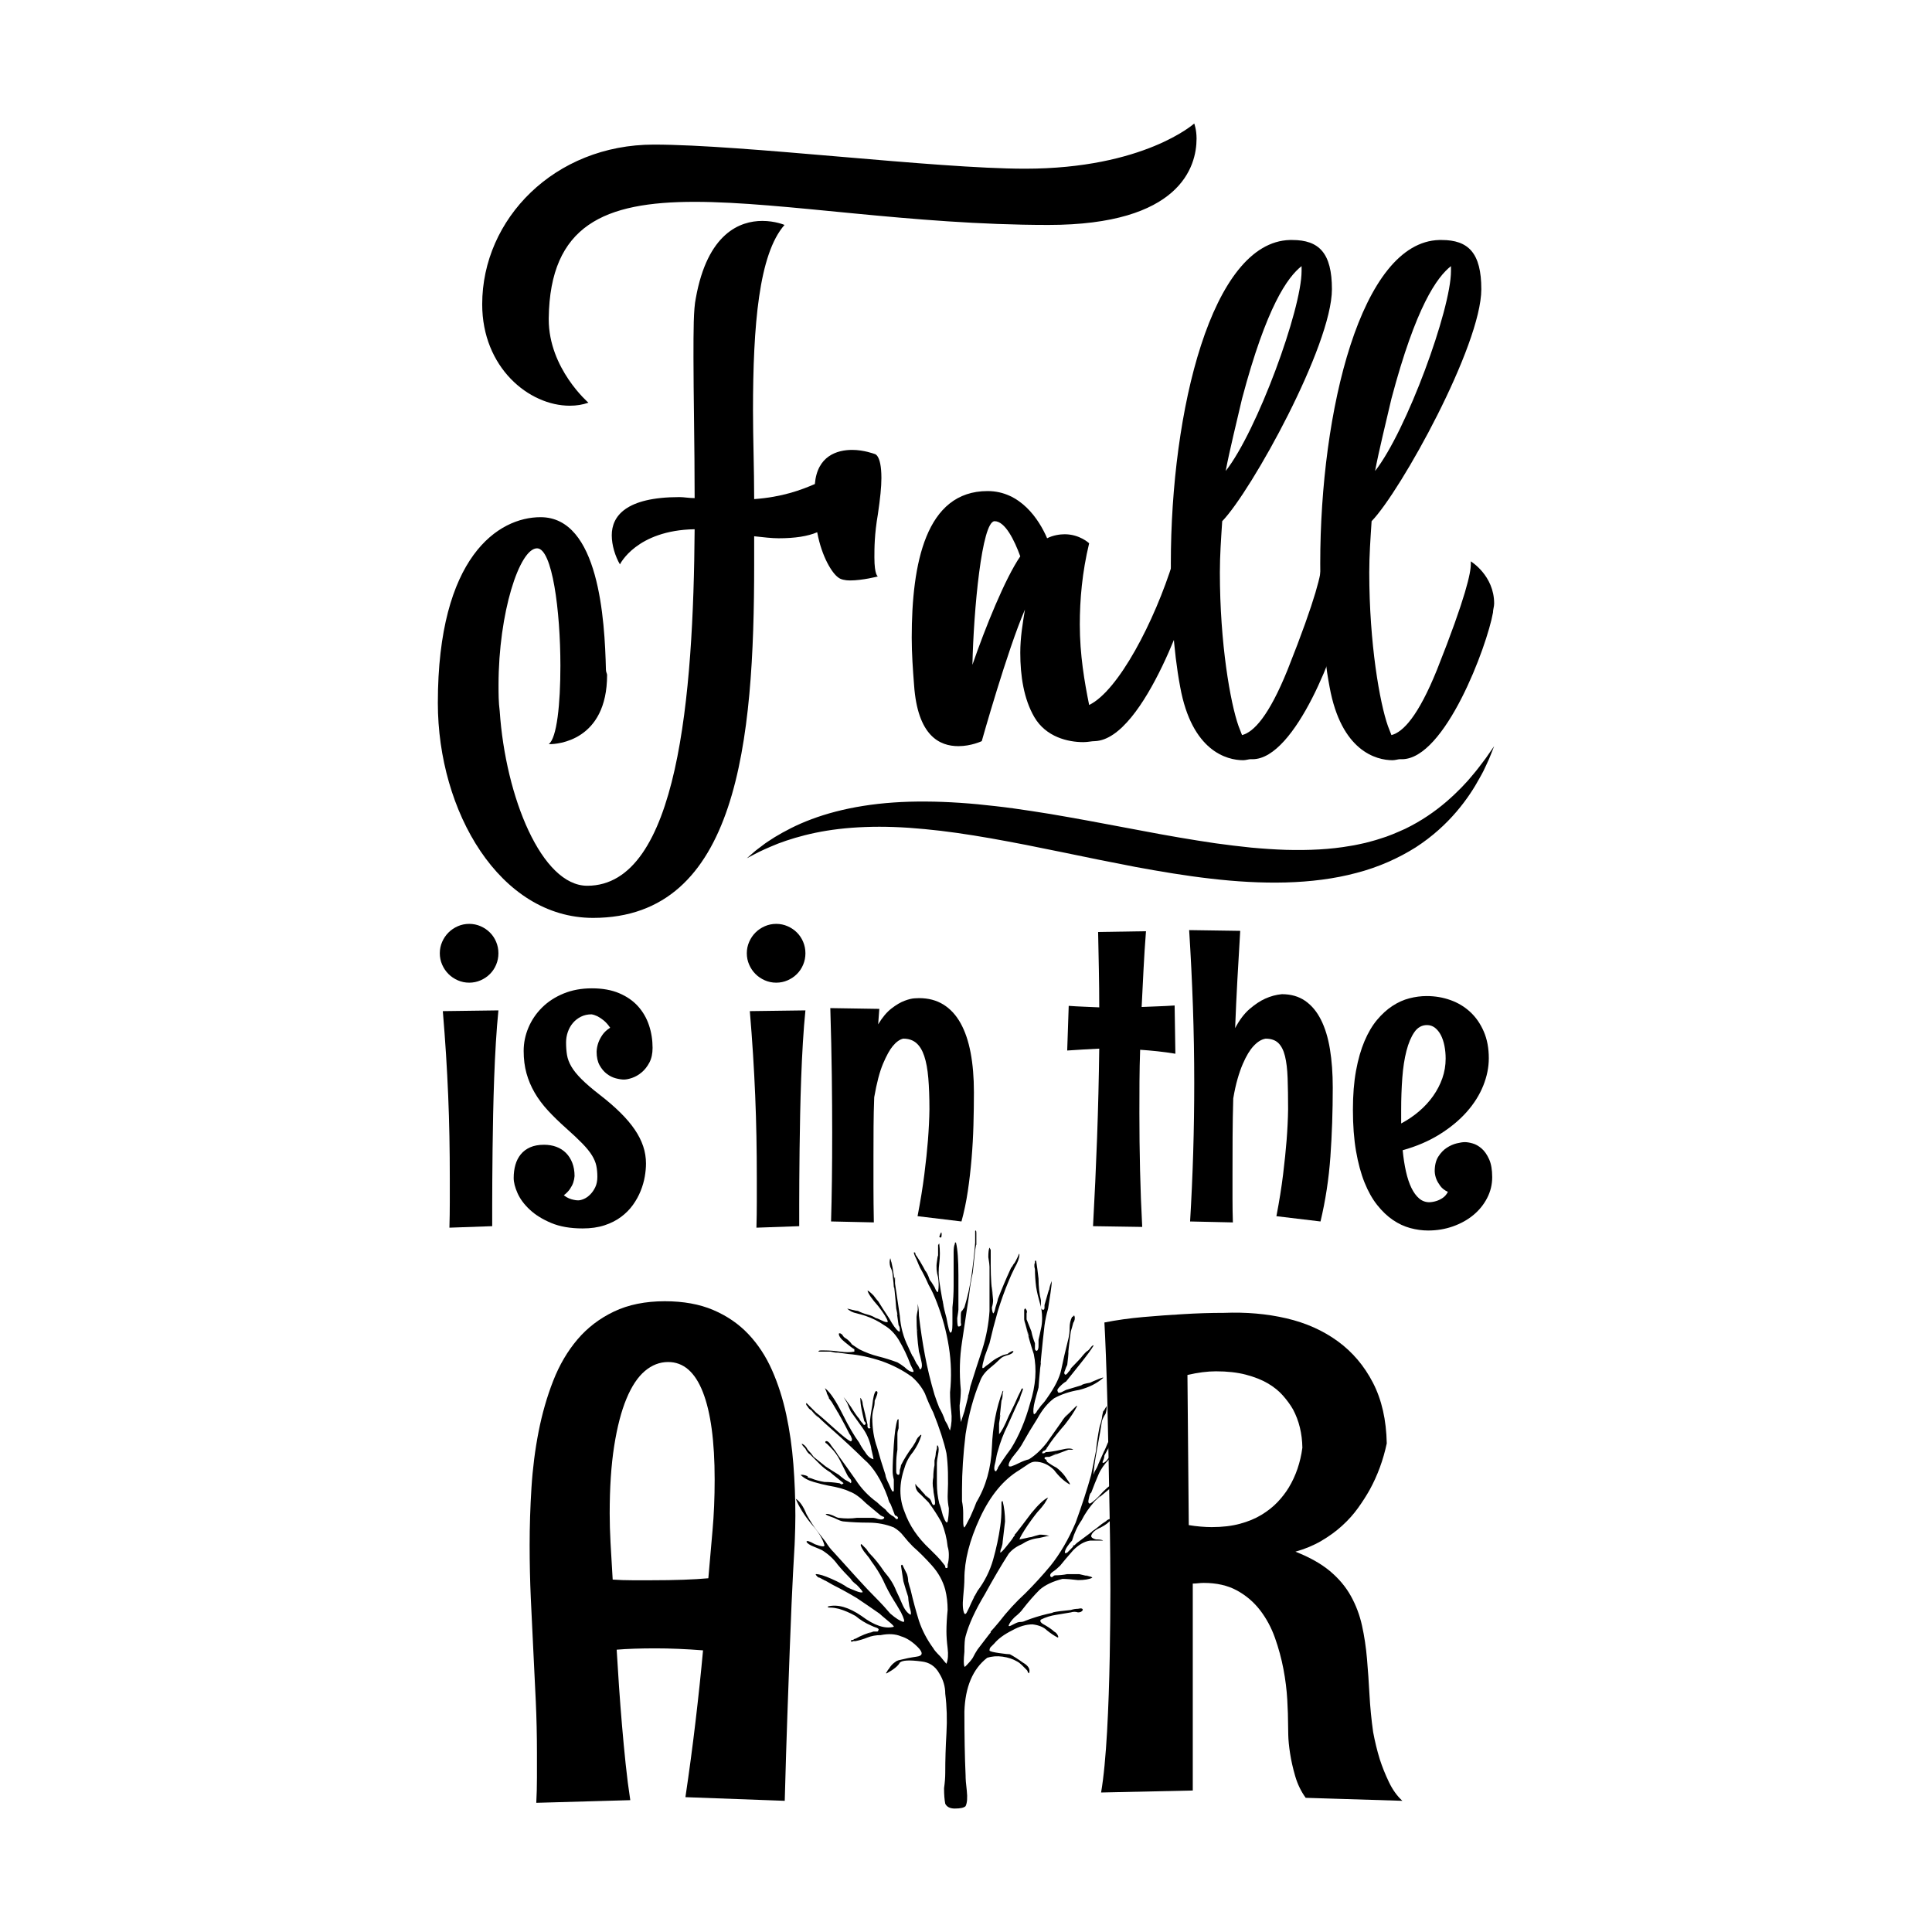 <svg xmlns="http://www.w3.org/2000/svg" xmlns:xlink="http://www.w3.org/1999/xlink" id="Layer_1" x="0px" y="0px" width="1000px" height="1000px" viewBox="0 0 1000 1000" xml:space="preserve"><g> <g> <path d="M358.941,185.041c0-14.034,0-24.951,1.208-30.668c6.041-33.787,22.957-40.026,34.436-40.026 c6.648,0,11.48,2.078,11.48,2.078c-13.292,15.076-16.313,51.982-16.313,96.168c0,14.554,0.604,30.147,0.604,45.743 c14.5-1.042,24.166-4.678,31.417-7.798c1.208-14.554,11.478-17.674,19.335-17.674c6.041,0,11.478,2.079,11.478,2.079 s3.626,0,3.626,12.475c0,4.678-0.607,10.396-1.814,18.715c-1.812,10.396-1.812,17.674-1.812,22.352 c0,9.356,1.812,9.876,1.812,9.876s-7.854,2.08-14.499,2.08c-2.417,0-4.834-0.52-6.042-1.561 c-3.021-2.078-8.459-10.396-10.876-23.392c-4.833,2.08-11.478,3.12-19.938,3.12c-3.625,0-7.853-0.521-12.687-1.04v14.556 c0,91.486-8.458,182.973-83.376,182.973c-48.334,0-80.353-55.099-80.353-111.238c0-75.895,31.416-96.168,53.165-96.168 c30.21,0,33.231,53.022,33.835,79.014c0,1.039,0.604,2.078,0.604,2.597c0,34.31-25.98,35.867-29.606,35.867h-0.603 c4.228-3.118,6.041-20.791,6.041-40.545c0-28.59-4.23-60.816-12.083-60.816c-9.063,0-19.938,33.268-19.938,70.692 c0,4.68,0,8.839,0.603,13.517c3.023,44.704,21.752,90.448,45.315,90.448c47.125,0,54.979-98.767,55.582-184.533 c-30.208,0.519-38.667,18.193-38.667,18.193c-2.417-4.16-4.228-9.878-4.228-15.076c0-9.876,7.251-19.754,35.042-19.754 c2.417,0,4.834,0.521,7.854,0.521C359.543,230.266,358.941,204.274,358.941,185.041z M294.898,209.993 c-21.146,0-45.313-19.754-45.313-52.503c0-44.184,37.458-82.649,88.813-82.649c46.521,0,145.606,12.476,192.126,12.476 c61.629,0,87.605-23.391,87.605-23.391s1.209,3.118,1.209,7.796c0,14.557-8.457,44.703-76.729,44.703 c-71.293,0-136.544-11.954-183.066-11.954c-46.52,0-74.917,11.954-75.52,60.298v0.52c0,25.47,20.54,43.146,20.54,43.146 C301.545,209.473,298.521,209.993,294.898,209.993z"></path> <path d="M508.158,383.61c0,0-5.439,2.599-12.085,2.599c-9.667,0-21.146-5.198-22.958-31.71c-0.604-7.795-1.209-16.113-1.209-24.43 c0-38.466,7.249-75.893,39.272-75.893c16.916,0,26.582,14.556,30.813,24.432c3.02-1.561,6.646-2.079,9.063-2.079 c7.854,0,12.688,4.678,12.688,4.678c-3.627,15.074-4.834,29.109-4.834,42.104c0,15.595,2.416,29.63,4.834,41.584 c15.104-7.276,33.832-43.144,43.5-74.333c0,0,9.668,4.16,9.668,13.516c0,3.639-24.168,78.49-50.148,79.532 c-1.813,0-3.623,0.521-6.039,0.521c-7.855,0-19.336-2.6-25.375-12.996c-5.439-9.357-7.252-21.313-7.252-33.268 c0-7.798,1.209-15.074,2.418-22.353C521.447,336.308,508.158,383.61,508.158,383.61z M514.803,269.771 c-6.645,0-10.877,46.262-11.479,74.333c6.645-19.233,16.914-44.704,24.77-56.141C525.072,279.647,520.238,269.771,514.803,269.771 z"></path> <path d="M643.484,393.486c-8.457,0-26.584-4.678-32.627-37.946c-3.625-19.232-4.834-41.586-4.834-63.937 c0-79.011,21.146-166.34,61.629-167.381h1.209c13.895,0,20.539,6.76,20.539,25.471c0,29.11-41.686,104.483-56.789,120.078 c-0.607,9.357-1.209,17.673-1.209,26.51c0,36.908,5.436,67.577,9.664,79.531l1.814,4.678c6.043-1.558,13.895-9.876,23.563-33.786 c15.104-37.948,17.521-50.423,17.521-54.58v-1.562c0,0,12.082,7.278,12.082,21.834c0,1.558-0.604,3.118-0.604,4.678 c-3.02,17.152-24.771,75.892-47.125,75.892h-1.209C646.506,392.966,644.691,393.486,643.484,393.486z M642.881,206.354 c-2.416,10.396-6.648,27.551-8.459,37.427c16.313-20.791,39.273-83.69,39.273-103.442v-2.6 C666.443,143.458,655.568,158.531,642.881,206.354z"></path> <path d="M720.809,393.486c-8.453,0-26.582-4.678-32.623-37.946c-3.625-19.232-4.834-41.586-4.834-63.937 c0-79.011,21.146-166.34,61.627-167.381h1.209c13.896,0,20.539,6.76,20.539,25.471c0,29.11-41.686,104.483-56.789,120.078 c-0.605,9.357-1.209,17.673-1.209,26.51c0,36.908,5.438,67.577,9.664,79.531l1.814,4.678c6.043-1.558,13.896-9.876,23.563-33.786 c15.105-37.948,17.521-50.423,17.521-54.58v-1.562c0,0,12.082,7.278,12.082,21.834c0,1.558-0.604,3.118-0.604,4.678 c-3.02,17.152-24.771,75.892-47.127,75.892h-1.207C723.832,392.966,722.018,393.486,720.809,393.486z M720.207,206.354 c-2.416,10.396-6.648,27.551-8.459,37.427c16.313-20.791,39.273-83.69,39.273-103.442v-2.6 C743.77,143.458,732.895,158.531,720.207,206.354z"></path> </g> <g> <path d="M257.979,493.413c0,2.082-0.391,4.049-1.171,5.902c-0.779,1.854-1.852,3.464-3.219,4.828 c-1.366,1.367-2.974,2.456-4.828,3.269c-1.854,0.814-3.823,1.221-5.903,1.221c-2.082,0-4.047-0.406-5.901-1.221 c-1.854-0.813-3.463-1.901-4.828-3.269c-1.367-1.364-2.456-2.974-3.268-4.828c-0.814-1.854-1.22-3.82-1.22-5.902 c0-2.081,0.406-4.048,1.22-5.901c0.812-1.854,1.901-3.464,3.268-4.828c1.365-1.366,2.974-2.454,4.828-3.269 c1.854-0.813,3.819-1.22,5.901-1.22c2.081,0,4.05,0.407,5.903,1.22c1.854,0.814,3.461,1.902,4.828,3.269 c1.367,1.364,2.439,2.975,3.219,4.828C257.588,489.365,257.979,491.332,257.979,493.413z M257.979,522.972 c-0.521,5.138-0.959,10.681-1.316,16.633c-0.359,5.949-0.651,12.047-0.878,18.291c-0.229,6.242-0.407,12.519-0.537,18.824 c-0.132,6.311-0.229,12.327-0.292,18.048c-0.067,5.724-0.115,11.073-0.146,16.048c-0.034,4.976-0.048,9.251-0.048,12.827v11.022 l-22.145,0.781c0.13-4.486,0.195-8.844,0.195-13.072c0-4.227,0-8.453,0-12.681c0-7.349-0.065-14.519-0.195-21.509 c-0.13-6.991-0.342-14-0.634-21.023c-0.292-7.022-0.667-14.146-1.121-21.362c-0.458-7.219-1.01-14.696-1.658-22.437 L257.979,522.972z"></path> <path d="M337.774,542.384c0,2.991-0.554,5.528-1.658,7.609c-1.104,2.082-2.439,3.772-3.997,5.071 c-1.562,1.303-3.188,2.244-4.88,2.831c-1.692,0.585-3.122,0.876-4.291,0.876c-1.171,0-2.569-0.21-4.194-0.634 c-1.627-0.421-3.172-1.186-4.635-2.292c-1.463-1.104-2.716-2.585-3.756-4.438c-1.041-1.854-1.559-4.21-1.559-7.071 c0.063-1.562,0.357-3.088,0.877-4.587c0.453-1.3,1.154-2.647,2.097-4.048c0.943-1.397,2.292-2.648,4.047-3.756 c-1.169-1.689-2.34-2.991-3.51-3.901c-1.171-0.909-2.213-1.594-3.122-2.05c-1.108-0.518-2.115-0.843-3.025-0.974 c-2.017,0-3.837,0.405-5.462,1.218c-1.626,0.814-3.01,1.887-4.145,3.221c-1.14,1.333-2.018,2.877-2.635,4.633 c-0.619,1.757-0.926,3.576-0.926,5.464c0,2.406,0.16,4.585,0.487,6.535c0.325,1.95,1.073,3.937,2.244,5.951 c1.169,2.016,2.926,4.194,5.267,6.535c2.34,2.34,5.527,5.073,9.56,8.195c4.033,3.121,7.543,6.161,10.536,9.119 c2.99,2.961,5.462,5.871,7.415,8.729c1.952,2.864,3.414,5.742,4.387,8.635c0.978,2.895,1.465,5.901,1.465,9.023 c0,2.081-0.212,4.34-0.636,6.779c-0.424,2.44-1.138,4.912-2.146,7.414c-1.007,2.505-2.34,4.91-3.999,7.22 c-1.659,2.31-3.708,4.373-6.147,6.192c-2.437,1.82-5.3,3.269-8.583,4.342c-3.285,1.072-7.041,1.609-11.267,1.609 c-6.375,0-11.804-0.941-16.292-2.829c-4.486-1.887-8.178-4.177-11.071-6.877c-2.895-2.697-5.008-5.542-6.34-8.535 c-1.334-2.989-2-5.624-2-7.901c0-2.406,0.292-4.648,0.877-6.73c0.585-2.081,1.513-3.902,2.781-5.465 c1.268-1.56,2.893-2.779,4.876-3.656c1.984-0.878,4.373-1.316,7.171-1.316c2.341,0,4.469,0.357,6.388,1.073 c1.918,0.716,3.577,1.771,4.975,3.17c1.398,1.399,2.487,3.106,3.268,5.122c0.781,2.015,1.171,4.29,1.171,6.826 c-0.067,1.108-0.293,2.243-0.684,3.415c-0.326,0.977-0.877,2.049-1.658,3.219c-0.779,1.171-1.852,2.277-3.218,3.316 c0.909,0.718,1.805,1.253,2.683,1.61c0.878,0.358,1.673,0.602,2.389,0.732c0.781,0.194,1.562,0.292,2.342,0.292 c0.844,0,1.837-0.244,2.975-0.731c1.138-0.488,2.228-1.253,3.269-2.294c1.039-1.039,1.917-2.308,2.633-3.804 c0.715-1.495,1.074-3.283,1.074-5.366c0-2.08-0.18-3.981-0.537-5.705c-0.359-1.723-1.106-3.513-2.244-5.366 c-1.138-1.854-2.779-3.885-4.927-6.096c-2.145-2.21-4.975-4.878-8.485-8c-3.512-3.121-6.633-6.161-9.365-9.121 c-2.732-2.958-5.025-6.03-6.878-9.218c-1.854-3.187-3.267-6.537-4.243-10.047c-0.976-3.512-1.463-7.381-1.463-11.608 c0-4.161,0.83-8.195,2.488-12.098c1.658-3.9,4.014-7.364,7.072-10.389c3.057-3.023,6.764-5.43,11.12-7.218 c4.358-1.788,9.234-2.683,14.633-2.683c5.462,0,10.177,0.846,14.145,2.536c3.966,1.692,7.22,3.95,9.755,6.779 c2.536,2.829,4.421,6.098,5.659,9.805C337.157,534.386,337.774,538.286,337.774,542.384z"></path> <path d="M416.888,493.413c0,2.082-0.391,4.049-1.17,5.902c-0.78,1.854-1.854,3.464-3.22,4.828 c-1.364,1.367-2.974,2.456-4.828,3.269c-1.854,0.814-3.821,1.221-5.901,1.221c-2.083,0-4.049-0.406-5.903-1.221 c-1.854-0.813-3.463-1.901-4.828-3.269c-1.366-1.364-2.456-2.974-3.268-4.828c-0.814-1.854-1.22-3.82-1.22-5.902 c0-2.081,0.406-4.048,1.22-5.901c0.812-1.854,1.902-3.464,3.268-4.828c1.365-1.366,2.974-2.454,4.828-3.269 c1.854-0.813,3.82-1.22,5.903-1.22c2.081,0,4.048,0.407,5.901,1.22c1.854,0.814,3.463,1.902,4.828,3.269 c1.367,1.364,2.44,2.975,3.22,4.828C416.497,489.365,416.888,491.332,416.888,493.413z M416.888,522.972 c-0.521,5.138-0.96,10.681-1.316,16.633c-0.358,5.949-0.651,12.047-0.877,18.291c-0.229,6.242-0.407,12.519-0.538,18.824 c-0.13,6.311-0.229,12.327-0.292,18.048c-0.065,5.724-0.116,11.073-0.146,16.048c-0.033,4.976-0.048,9.251-0.048,12.827v11.022 l-22.145,0.781c0.13-4.486,0.195-8.844,0.195-13.072c0-4.227,0-8.453,0-12.681c0-7.349-0.064-14.519-0.195-21.509 c-0.131-6.991-0.34-14-0.634-21.023c-0.292-7.022-0.667-14.146-1.122-21.362c-0.456-7.219-1.009-14.696-1.659-22.437 L416.888,522.972z"></path> <path d="M455.127,522.19l-0.586,7.999c2.146-3.575,4.438-6.307,6.877-8.193c2.44-1.886,4.698-3.218,6.781-3.999 c2.081-0.781,3.819-1.203,5.218-1.269c1.399-0.064,2.161-0.099,2.292-0.099c4.812,0,9.006,1.106,12.583,3.316 c3.577,2.214,6.537,5.415,8.877,9.608c2.341,4.196,4.082,9.303,5.218,15.316c1.139,6.017,1.709,12.828,1.709,20.438 c0,5.592-0.084,11.299-0.246,17.119s-0.486,11.608-0.975,17.364c-0.488,5.754-1.139,11.363-1.951,16.827 c-0.813,5.462-1.902,10.666-3.267,15.607l-22.73-2.732c1.494-7.738,2.666-14.957,3.512-21.655 c0.844-6.697,1.463-12.55,1.854-17.559c0.454-5.853,0.714-11.219,0.781-16.097c0-6.178-0.196-11.558-0.585-16.143 c-0.391-4.587-1.089-8.391-2.098-11.414c-1.009-3.024-2.391-5.283-4.146-6.78c-1.757-1.494-4-2.244-6.731-2.244 c-1.821,0.39-3.643,1.691-5.462,3.902c-1.561,1.887-3.218,4.894-4.976,9.023c-1.755,4.131-3.286,9.935-4.584,17.412 c-0.195,5.073-0.309,10.098-0.341,15.072c-0.035,4.976-0.05,10.26-0.05,15.852c0,4.748,0,9.852,0,15.315 c0,5.462,0.065,11.643,0.196,18.535l-22.143-0.488c0.195-6.633,0.339-13.672,0.439-21.119c0.096-7.447,0.145-15.722,0.145-24.828 c0-9.037-0.065-18.826-0.194-29.362c-0.131-10.535-0.39-22.241-0.78-35.118L455.127,522.19z"></path> <path d="M593.16,481.999c-0.52,6.7-0.941,13.284-1.268,19.756s-0.65,12.958-0.975,19.46c2.859-0.129,5.689-0.243,8.486-0.341 s5.656-0.244,8.584-0.438l0.389,24.973c-3.119-0.521-6.211-0.942-9.266-1.268c-3.057-0.325-6.047-0.586-8.975-0.781 c-0.193,5.527-0.309,10.991-0.342,16.39c-0.033,5.397-0.047,10.86-0.047,16.388c0,9.886,0.111,19.704,0.34,29.459 c0.227,9.755,0.6,19.577,1.123,29.46l-25.461-0.391c0.844-15.28,1.545-30.548,2.098-45.798 c0.551-15.252,0.928-30.615,1.121-46.093c-2.732,0.131-5.463,0.276-8.195,0.438c-2.73,0.164-5.525,0.342-8.389,0.537l0.781-23.12 c2.664,0.194,5.316,0.342,7.951,0.44c2.633,0.097,5.25,0.212,7.852,0.34c0-6.501-0.066-12.987-0.193-19.46 c-0.133-6.472-0.264-12.99-0.391-19.561L593.16,481.999z"></path> <path d="M641.936,481.806c-0.52,8.454-1.008,16.845-1.461,25.168c-0.457,8.325-0.848,16.714-1.172,25.168 c2.277-4.294,4.813-7.625,7.609-9.999s5.428-4.113,7.9-5.219c2.863-1.301,5.756-2.08,8.684-2.342c4.682,0,8.682,1.14,11.998,3.415 c3.316,2.277,6.051,5.527,8.195,9.755c2.146,4.228,3.707,9.315,4.682,15.266c0.975,5.951,1.461,12.602,1.461,19.948 c0,12.291-0.404,24.177-1.215,35.656c-0.814,11.478-2.521,22.68-5.125,33.605l-22.826-2.732c1.494-7.738,2.65-14.957,3.465-21.655 c0.811-6.697,1.414-12.55,1.805-17.559c0.453-5.853,0.713-11.219,0.781-16.097c0-6.178-0.084-11.558-0.246-16.143 c-0.164-4.587-0.619-8.391-1.365-11.414c-0.748-3.024-1.904-5.283-3.461-6.78c-1.563-1.494-3.742-2.244-6.539-2.244 c-2.145,0.327-4.26,1.627-6.338,3.902c-0.912,0.977-1.822,2.212-2.734,3.707c-0.91,1.496-1.836,3.334-2.781,5.511 c-0.939,2.181-1.836,4.731-2.68,7.658c-0.848,2.926-1.596,6.308-2.242,10.145c-0.197,6.635-0.313,13.236-0.344,19.803 c-0.033,6.57-0.047,13.105-0.047,19.608c0,4.097,0,8.228,0,12.389c0,4.162,0.063,8.291,0.193,12.39l-22.145-0.488 c0.713-11.901,1.25-23.803,1.609-35.703c0.357-11.903,0.537-23.9,0.537-35.997c0-13.266-0.23-26.451-0.684-39.556 c-0.455-13.104-1.107-26.289-1.949-39.556L641.936,481.806z"></path> <path d="M772.361,609.303c0,3.839-0.879,7.447-2.637,10.827c-1.756,3.384-4.127,6.31-7.121,8.781 c-2.988,2.471-6.502,4.421-10.533,5.853c-4.035,1.43-8.326,2.146-12.877,2.146c-3.057,0-6.146-0.425-9.268-1.269 c-3.121-0.847-6.111-2.244-8.975-4.194c-2.863-1.952-5.559-4.52-8.096-7.707c-2.539-3.187-4.732-7.087-6.584-11.706 c-1.855-4.617-3.316-10.03-4.393-16.242c-1.07-6.21-1.609-13.348-1.609-21.412c0-7.607,0.539-14.34,1.609-20.192 c1.076-5.853,2.537-10.959,4.393-15.316c1.852-4.355,4.012-8.013,6.484-10.974c2.473-2.958,5.123-5.364,7.953-7.218 c2.826-1.854,5.752-3.172,8.779-3.951c3.023-0.78,5.998-1.171,8.924-1.171c4.357,0,8.488,0.699,12.391,2.097 c3.9,1.4,7.316,3.464,10.244,6.195c2.926,2.731,5.25,6.096,6.971,10.098c1.725,3.998,2.588,8.6,2.588,13.803 c0,4.683-0.963,9.412-2.879,14.191c-1.916,4.781-4.766,9.303-8.535,13.562c-3.771,4.26-8.438,8.13-14,11.606 c-5.559,3.48-11.947,6.229-19.168,8.244c0.391,4.032,0.959,7.705,1.707,11.022c0.746,3.317,1.691,6.146,2.828,8.487 c1.139,2.341,2.475,4.162,4.002,5.463c1.529,1.301,3.297,1.951,5.316,1.951c1.297-0.064,2.537-0.294,3.707-0.684 c1.037-0.324,2.098-0.844,3.168-1.561c1.074-0.716,1.967-1.757,2.686-3.121c-1.691-0.78-2.992-1.789-3.904-3.024 s-1.596-2.404-2.049-3.513c-0.52-1.299-0.814-2.664-0.877-4.096c0-3.121,0.617-5.659,1.855-7.609 c1.232-1.95,2.695-3.479,4.387-4.585c1.693-1.104,3.414-1.868,5.172-2.292c1.756-0.422,3.154-0.634,4.195-0.634 c1.104,0,2.453,0.228,4.049,0.682c1.592,0.456,3.135,1.335,4.633,2.635c1.494,1.302,2.777,3.138,3.852,5.511 C771.826,602.362,772.361,605.467,772.361,609.303z M748.266,547.944c0-2.341-0.211-4.567-0.635-6.683 c-0.424-2.113-1.041-3.95-1.852-5.512c-0.814-1.56-1.822-2.812-3.023-3.756c-1.205-0.942-2.588-1.415-4.146-1.415 c-2.67,0-4.85,1.22-6.537,3.659c-1.691,2.439-3.057,5.674-4.098,9.707c-1.041,4.032-1.756,8.68-2.145,13.95 c-0.391,5.267-0.588,10.764-0.588,16.484v7.121c3.316-1.756,6.391-3.836,9.221-6.244c2.826-2.403,5.266-5.055,7.314-7.949 c2.049-2.893,3.645-5.967,4.783-9.218C747.697,554.839,748.266,551.457,748.266,547.944z"></path> </g> <g> <path d="M277.922,906.995c0-8.824-0.201-17.647-0.603-26.475c-0.401-8.828-0.833-17.682-1.288-26.563 c-0.459-8.884-0.889-17.822-1.29-26.821c-0.402-8.998-0.601-18.142-0.601-27.423c0-9.741,0.314-19.629,0.944-29.661 c0.628-10.028,1.863-19.711,3.696-29.055c1.833-9.341,4.355-18.108,7.565-26.304c3.208-8.195,7.394-15.331,12.551-21.407 c5.16-6.075,11.46-10.887,18.914-14.441c7.45-3.551,16.217-5.328,26.305-5.328c9.627,0,17.993,1.518,25.101,4.555 c7.106,3.038,13.154,7.195,18.141,12.464c4.984,5.272,9.052,11.464,12.205,18.569c3.152,7.11,5.615,14.784,7.395,23.039 c1.775,8.251,3.008,16.849,3.696,25.791c0.688,8.938,1.031,17.82,1.031,26.648c0,2.294-0.029,4.298-0.085,6.016 c-0.06,1.719-0.116,3.585-0.173,5.589c-0.057,2.005-0.171,4.385-0.344,7.136c-0.171,2.748-0.372,6.333-0.601,10.743 c-0.232,4.417-0.489,9.831-0.773,16.248c-0.288,6.423-0.602,14.331-0.946,23.728c-0.344,9.399-0.748,20.487-1.203,33.269 c-0.46,12.783-0.921,27.708-1.376,44.787l-51.408-1.89c1.948-13.069,3.696-26.162,5.245-39.288 c1.547-13.122,2.837-25.358,3.869-36.707c-8.829-0.688-17.023-1.03-24.588-1.03c-3.896,0-7.564,0.06-11.002,0.172 c-3.439,0.115-6.477,0.286-9.111,0.517c0.342,5.961,0.744,12.267,1.203,18.911c0.457,6.648,0.972,13.353,1.546,20.116 c0.573,6.764,1.203,13.438,1.891,20.03c0.688,6.594,1.489,12.866,2.408,18.826l-48.656,1.376c0.229-4.242,0.344-8.567,0.344-12.98 C277.922,915.736,277.922,911.353,277.922,906.995z M317.123,817.591c3.438,0.234,6.817,0.347,10.144,0.347c3.323,0,6.589,0,9.8,0 c12.263,0,22.121-0.347,29.572-1.035c0.688-8.135,1.402-16.33,2.149-24.585c0.744-8.251,1.117-17.074,1.117-26.475 c0-19.83-2.036-34.93-6.104-45.305c-4.07-10.373-10.058-15.561-17.967-15.561c-4.355,0-8.368,1.546-12.034,4.644 c-3.67,3.094-6.851,7.88-9.541,14.357c-2.696,6.474-4.816,14.643-6.362,24.499c-1.547,9.858-2.32,21.489-2.32,34.901 c0,4.7,0.142,9.711,0.429,15.044C316.29,803.751,316.663,810.144,317.123,817.591z"></path> <path d="M675.83,930.55c-2.41-3.324-4.215-7.05-5.42-11.173c-1.199-4.127-2.092-8.055-2.66-11.779 c-0.578-3.723-0.895-6.961-0.949-9.713c-0.061-2.752-0.084-4.413-0.084-4.986c0-3.666-0.146-8.051-0.43-13.151 c-0.289-5.102-0.947-10.374-1.977-15.818c-1.035-5.443-2.496-10.832-4.385-16.163c-1.893-5.329-4.473-10.115-7.738-14.357 c-3.27-4.238-7.279-7.648-12.035-10.229c-4.756-2.577-10.461-3.867-17.105-3.867c-0.922,0-1.867,0.06-2.836,0.171 c-0.979,0.115-1.924,0.172-2.838,0.172v107.113l-47.455,1.03c0.688-4.008,1.289-8.738,1.805-14.182 c0.518-5.443,0.947-11.233,1.291-17.368c0.344-6.128,0.629-12.52,0.859-19.169c0.227-6.648,0.398-13.181,0.516-19.6 c0.111-6.417,0.199-12.639,0.258-18.654c0.057-6.021,0.086-11.434,0.086-16.249c0-3.666-0.029-9.05-0.086-16.16 c-0.059-7.105-0.172-15.1-0.346-23.983c-0.17-8.883-0.344-18.227-0.514-28.024c-0.174-9.802-0.375-19.198-0.602-28.196 c-0.232-8.998-0.49-17.194-0.775-24.586c-0.285-7.396-0.543-13.096-0.773-17.108c6.303-1.26,13.066-2.205,20.287-2.837 c7.223-0.628,13.928-1.119,20.117-1.462c7.221-0.456,14.383-0.688,21.492-0.688c11.459-0.457,22.236,0.487,32.322,2.838 c10.086,2.35,18.938,6.306,26.564,11.861c7.623,5.563,13.695,12.724,18.225,21.492c4.529,8.768,6.904,19.23,7.135,31.378 c-1.832,8.598-4.756,16.563-8.768,23.898c-1.723,3.094-3.756,6.272-6.105,9.541c-2.35,3.27-5.102,6.336-8.252,9.199 c-3.152,2.867-6.734,5.474-10.744,7.823c-4.014,2.351-8.486,4.209-13.412,5.585c7.336,2.867,13.295,6.222,17.881,10.059 c4.584,3.842,8.195,8.139,10.83,12.896c2.639,4.76,4.561,9.86,5.76,15.301c1.205,5.447,2.064,11.177,2.582,17.193 c0.516,6.021,0.943,12.208,1.289,18.57c0.344,6.361,0.971,12.81,1.889,19.342c0.92,4.931,2.064,9.626,3.441,14.097 c1.26,3.9,2.836,7.823,4.729,11.779c1.889,3.953,4.209,7.191,6.961,9.713L675.83,930.55z M674.107,749.337 c-0.115-7.336-1.717-13.929-4.811-19.773c-1.377-2.406-3.129-4.813-5.248-7.222c-2.119-2.406-4.756-4.524-7.908-6.362 c-3.152-1.829-6.934-3.32-11.344-4.47c-4.414-1.145-9.547-1.718-15.391-1.718c-4.471,0-9.4,0.633-14.785,1.893l0.688,77.711 c2.064,0.345,4.127,0.603,6.188,0.772c2.064,0.175,3.957,0.261,5.674,0.261c5.504,0,10.375-0.572,14.617-1.723 c4.238-1.141,7.965-2.691,11.174-4.64c3.209-1.949,5.957-4.128,8.252-6.533c2.293-2.409,4.242-4.927,5.848-7.566 C670.727,763.895,673.078,757.016,674.107,749.337z"></path> <g> <path d="M417.445,783.782c2.057,3.718,3.916,6.607,5.571,8.663c1.645,2.077,3.094,3.931,4.332,5.578 c1.24,2.067,2.683,3.922,4.335,5.568c3.712,4.133,7.633,8.462,11.762,13.001c3.717,4.131,7.632,8.26,11.761,12.386 c1.24,1.235,3.098,3.306,5.572,6.186c2.884,2.476,5.158,3.929,6.811,4.335c0.823,0,0.405-1.646-1.24-4.951 c-1.651-2.885-2.892-4.954-3.715-6.194c-2.067-3.299-3.926-6.807-5.57-10.521c-1.652-3.302-3.714-6.595-6.191-9.91 c-0.416-0.817-1.654-2.476-3.71-4.945c-1.659-2.479-2.076-3.716-1.239-3.716c0.402,0.414,1.239,1.236,2.473,2.476 c0.822,1.24,1.443,2.07,1.856,2.477c2.478,2.471,4.954,5.571,7.432,9.285c2.882,3.308,4.949,6.606,6.188,9.903 c0.826,1.652,1.859,3.928,3.098,6.812c1.238,2.894,2.681,4.747,4.336,5.571c0.405-0.408,0.199-1.861-0.621-4.331 c-0.415-2.476-0.62-4.124-0.62-4.954c-0.833-2.476-1.653-5.154-2.476-8.047c-0.415-2.885-0.832-5.576-1.24-8.052 c0.409-0.823,0.825-0.616,1.24,0.621c0.823,1.653,1.442,2.894,1.856,3.717c0.406,1.237,0.62,2.476,0.62,3.714 c0.406,1.652,0.823,3.094,1.24,4.331c1.238,5.371,2.677,10.739,4.33,16.095c1.647,4.954,4.124,9.708,7.432,14.239 c0.404,0.83,1.644,2.275,3.714,4.337c1.644,2.069,2.677,3.308,3.094,3.709c0.824-2.057,1.026-4.74,0.618-8.046 c-0.413-3.303-0.618-6.193-0.618-8.665c0-3.297,0.205-7.014,0.618-11.146c0-3.714-0.413-7.215-1.238-10.523 c-1.235-4.539-3.51-8.668-6.807-12.383c-3.308-3.717-6.607-7.011-9.904-9.903c-1.655-1.646-3.312-3.502-4.954-5.576 c-1.24-1.64-2.891-3.092-4.956-4.33c-4.131-1.646-8.46-2.476-12.999-2.476c-4.548,0-8.881-0.201-13.001-0.616 c-0.83,0-2.474-0.624-4.95-1.862c-2.477-0.824-3.931-1.439-4.335-1.855c0.404-0.407,1.645-0.205,3.716,0.616 c1.646,0.838,2.679,1.239,3.096,1.239c3.298,0.416,6.396,0.416,9.286,0c2.88,0,5.773,0,8.666,0c0.41,0,1.239,0.213,2.477,0.623 c1.644,0.414,2.681,0.207,3.097-0.623c0-0.401-0.215-0.615-0.621-0.615l-1.238-0.624c-2.476-2.062-4.954-4.117-7.43-6.184 c2.061,2.066,2.886,2.891,2.476,2.47c-0.416-0.403-1.238-1.24-2.476-2.47c-3.31-3.301-6.189-5.363-8.667-6.193 c-2.476-1.236-6.187-2.262-11.142-3.101c-2.069-0.401-4.545-1.021-7.427-1.855c-2.897-0.821-5.169-2.06-6.812-3.714h0.619h0.62 c2.059,0.417,2.882,0.831,2.478,1.238c-0.419,0,0.199,0.216,1.857,0.615c2.058,0.839,4.332,1.454,6.808,1.86 c2.476,0,4.953,0.216,7.429,0.618c0.405,0,0.822,0.216,1.236,0.622c0.408,0,0.823-0.202,1.238-0.622l-3.091-2.479 c-2.073-1.64-3.311-2.677-3.716-3.092c-2.074-1.238-3.927-2.677-5.572-4.332c-1.655-1.647-3.31-3.3-4.951-4.953 c-0.834-0.408-1.657-1.44-2.479-3.094c-1.238-1.235-1.857-2.062-1.857-2.476c1.24,0.414,2.263,1.445,3.098,3.092 c1.238,1.239,2.262,2.478,3.096,3.718c2.058,1.653,4.12,3.306,6.188,4.953c2.478,1.653,4.74,3.092,6.812,4.33 c0.405,0.417,1.441,1.238,3.094,2.479c1.647,0.829,2.681,1.451,3.096,1.854c0.405-0.402,0.405-1.024,0-1.854 c-0.829-0.824-1.449-1.647-1.857-2.479c-1.238-2.477-2.476-4.953-3.711-7.432c-1.238-2.476-2.896-4.737-4.954-6.806 c-0.415-0.41-1.036-1.024-1.857-1.855c-0.833-0.41-1.034-0.821-0.621-1.238c0.825-0.407,1.858,0.417,3.097,2.479 c1.644,2.067,2.678,3.506,3.098,4.329c3.296,4.546,6.392,8.876,9.285,13.002c2.882,4.545,6.596,8.461,11.142,11.761 c1.238,1.24,2.681,2.477,4.336,3.716c1.236,1.653,2.677,2.892,4.33,3.716c0.41,0.415,0.824,0.828,1.238,1.238h0.622 c0.407-0.41,0.407-0.823,0-1.238c-0.417-0.408-0.832-0.624-1.238-0.624c-1.238-3.293-2.477-6.391-3.715-9.284 c1.238,2.894,1.644,3.931,1.238,3.101c-0.416-0.41-0.833-1.447-1.238-3.101c-3.309-9.07-7.43-15.678-12.378-19.81 c-4.552-4.538-10.324-9.908-17.337-16.098c-3.308-2.878-6.608-5.979-9.904-9.285c3.296,3.306,4.536,4.545,3.71,3.713 c-0.83-0.407-2.067-1.64-3.71-3.713c-0.833-0.404-1.454-1.024-1.857-1.855c-0.834-0.822-1.035-1.439-0.62-1.863 c0.406,0.424,1.238,1.24,2.477,2.479c1.238,1.24,2.058,2.076,2.472,2.476c1.648,1.24,4.742,3.932,9.289,8.05 c4.536,4.129,7.427,6.406,8.666,6.813c0.405,0,0.619-0.407,0.619-1.238c-0.413-1.239-0.83-2.063-1.238-2.478 c-2.891-5.777-5.986-11.348-9.285-16.717c2.882,4.954,4.12,7.023,3.715,6.195c-0.833-1.241-2.071-3.303-3.715-6.195 c-1.655-2.062-2.071-2.677-1.238-1.854c0.406,0.829,0,0-1.238-2.477c0-0.409-0.216-1.032-0.621-1.861 c-0.413-0.823-0.413-1.024,0-0.614c2.478,2.066,5.362,6.399,8.667,13.001c3.301,6.605,6.192,11.553,8.669,14.854 c0.819,1.653,1.856,3.306,3.095,4.952c1.237,2.07,2.678,3.308,4.332,3.715c0-0.407-0.212-1.439-0.621-3.099 c-0.413-1.64-0.618-2.679-0.618-3.092c-0.83-3.718-2.271-7.01-4.332-9.907c-2.07-2.878-4.131-5.771-6.192-8.665 c-0.415-0.823-1.032-2.262-1.857-4.339l-1.858-3.092c0.41,0.415,1.648,2.07,3.715,4.955c2.062,3.307,3.502,5.369,4.336,6.193 c0.402,0.829,1.024,1.652,1.856,2.476c0.406,0.829,0.82,1.03,1.238,0.618c0.406-0.409,0.406-0.826,0-1.24 c-0.418-0.41-0.617-0.824-0.617-1.238c-0.421-1.647-0.837-3.502-1.239-5.571c-0.419-2.06-0.62-3.915-0.62-5.569 c0-0.407,0.201-0.208,0.62,0.617c0.402,0.83,0.618,1.653,0.618,2.477c0.82,3.306,1.644,6.807,2.475,10.525 c-0.831-3.303-1.237-4.742-1.237-4.334c0.406,0.83,0.822,2.27,1.237,4.334c0,0.412,0,0.829,0,1.235 c0.407,0.829,0.823,1.037,1.236,0.618c0.409,0,0.409-0.201,0-0.618c0-0.823,0-1.438,0-1.854c0-1.646,0.409-4.74,1.238-9.292 c0.409-4.116,1.03-6.595,1.86-7.426c0.823,0,1.024,0.62,0.618,1.856c-0.415,1.237-0.829,2.277-1.238,3.093 c0,1.66-0.21,3.1-0.62,4.337c-0.414,1.653-0.621,3.094-0.621,4.331c0,5.783,0.826,10.94,2.478,15.479 c1.238,4.546,2.681,9.284,4.336,14.237c0,0.831,0.62,2.479,1.857,4.954c0.819,2.069,1.439,3.308,1.856,3.716 c0.407,0,0.616-0.209,0.616-0.622c0-0.403,0-0.823,0-1.24c0-1.238,0-2.677,0-4.329c-0.415-1.647-0.616-3.094-0.616-4.33 c0-3.303,0.202-7.84,0.616-13.626c0.41-6.191,1.028-10.521,1.86-12.999c0.407-0.408,0.616-0.408,0.616,0c0,0.828,0,1.454,0,1.86 c0,0.829,0,1.653,0,2.472c-0.412,1.235-0.616,2.275-0.616,3.098c0,2.478,0,5.162,0,8.046c-0.417,2.478-0.622,4.954-0.622,7.431 c0,1.24,0,2.479,0,3.719c0,1.236,0.41,1.852,1.238,1.852c0.41,0,0.622-0.823,0.622-2.477c0.409-1.237,0.618-2.063,0.618-2.477 c1.645-3.294,3.716-6.594,6.194-9.899c-2.072,3.306-2.893,4.545-2.478,3.707c0.406-0.818,1.24-2.055,2.478-3.707 c0.818-1.24,1.642-2.688,2.473-4.34l-1.235,1.861c0.403-0.407,0.818-1.025,1.235-1.861c0.409-0.402,0.823-0.823,1.238-1.24 c0.409-0.399,0.621-0.399,0.621,0c-0.833,2.893-2.275,5.785-4.332,8.671c-2.072,2.479-3.512,5.169-4.335,8.048 c-2.893,8.262-2.893,15.892,0,22.907c2.477,7.023,6.809,13.414,12.999,19.192c1.24,1.24,2.478,2.477,3.717,3.71 c1.24,1.237,2.476,2.689,3.712,4.338c0.408,0.413,0.618,0.83,0.618,1.237c0,0.417,0.204,0.616,0.621,0.616 c0.408,0,0.618-0.199,0.618-0.616c0-0.407,0-0.824,0-1.237c0.409-1.239,0.621-2.887,0.621-4.954c0-1.647-0.212-3.094-0.621-4.333 c-0.413-4.122-1.448-8.253-3.092-12.382c-2.074-3.718-4.333-7.218-6.81-10.525c-1.24-1.238-2.689-2.677-4.335-4.33 c-1.655-1.239-2.473-2.886-2.473-4.955c0-0.406,0.201-0.202,0.617,0.615c0.822,0.839,1.441,1.454,1.856,1.864 c1.238,1.652,2.885,3.306,4.952,4.952c-1.651-1.646-2.476-2.269-2.476-1.86c0.409,0.414,1.238,1.037,2.476,1.86 c0.406,0.415,0.825,1.238,1.24,2.478c0.403,0.83,0.823,1.028,1.238,0.616c0.406,0,0.406-1.24,0-3.717 c-0.415-2.063-0.618-3.501-0.618-4.329c-0.417-2.063-0.417-4.126,0-6.195c0-2.062,0.204-4.122,0.618-6.191v-2.479 c0.406-1.64,0.62-2.677,0.62-3.092c0-0.823,0.201-1.854,0.62-3.094c0-1.645,0.2-2.062,0.619-1.235 c0.405,0.829,0.405,2.268,0,4.329c-0.419,2.069-0.619,3.509-0.619,4.332c0,3.715,0,7.229,0,10.523 c0,3.716,0.402,7.23,1.24,10.531c0.401,0.83,1.022,2.891,1.854,6.184c1.235,3.308,2.061,4.338,2.473,3.102 c0.409-2.063,0.621-4.34,0.621-6.815c-0.414-2.057-0.621-4.118-0.621-6.188c0.409-9.076,0.207-16.502-0.618-22.291 c-1.238-5.769-3.511-12.788-6.808-21.049c-1.655-3.292-3.098-6.594-4.336-9.899c-1.653-3.3-3.926-6.191-6.808-8.669 c-4.547-3.3-9.704-5.978-15.476-8.047c-6.194-2.062-11.976-3.3-17.337-3.715c-3.307-0.41-6.4-0.823-9.284-1.24 c2.884,0.417,4.12,0.618,3.716,0.618c-0.833,0-2.073-0.201-3.716-0.618c-1.653,0-3.096,0-4.334,0h-1.859 c0-0.406,0.41-0.62,1.238-0.62c0.827,0,1.443,0,1.86,0c2.476,0,5.154,0.214,8.05,0.62c2.882,0.417,5.358,0.417,7.428,0 c0.403,0,0.403,0,0,0c0-0.406,0-0.823,0-1.235c-0.834-0.411-2.479-1.65-4.955-3.717c-2.069-1.649-3.094-3.094-3.094-4.331 c0.405-0.408,1.024-0.209,1.856,0.616c0.409,0.836,1.028,1.452,1.858,1.861c1.236,0.828,2.264,1.854,3.094,3.092 c1.24,0.828,2.478,1.655,3.717,2.479c3.295,1.652,6.598,2.891,9.903,3.714c3.298,0.829,6.596,1.855,9.906,3.092 c0.821,0.417,2.06,1.238,3.714,2.479c1.644,1.652,3.098,2.476,4.335,2.476c0.406,0,0.406-0.409,0-1.24 c-0.419-0.824-0.833-1.646-1.238-2.477c-1.655-4.531-3.716-8.867-6.196-12.999c2.064,4.132,2.884,5.784,2.479,4.955 c-0.415-0.823-1.24-2.479-2.479-4.955c-2.066-3.302-4.543-5.773-7.425-7.431c-2.893-2.057-6.194-3.71-9.905-4.949 c-1.238-0.407-2.692-0.822-4.334-1.236c-2.072-0.41-3.716-1.239-4.954-2.479l2.476,0.617c1.644,0.414,2.681,0.622,3.098,0.622 c1.644,0.829,3.296,1.445,4.951,1.854c1.645,0.417,3.095,1.038,4.334,1.861c0.404,0,1.442,0.417,3.097,1.24 c1.644,0.83,2.677,1.03,3.094,0.614c-0.417-1.646-2.071-4.33-4.953-8.045c-3.305-3.717-5.165-6.394-5.572-8.049 c0.407,0,1.441,0.831,3.095,2.479c1.239,1.653,2.063,2.685,2.477,3.092c1.238,2.067,3.097,4.954,5.574,8.669 c2.058,3.71,3.71,5.987,4.948,6.809c0.41,0.414,0.622,0.216,0.622-0.623c0-1.238-0.211-2.054-0.622-2.476 c-0.412-2.88-0.828-5.771-1.238-8.664c0.41,2.893,0.622,3.923,0.622,3.093c0-0.408-0.212-1.438-0.622-3.093 c-0.415-5.774-1.033-11.547-1.854-17.337c0.821,5.367,1.026,7.43,0.616,6.191c0-0.824-0.209-2.879-0.616-6.191 c0-1.24-0.417-2.679-1.239-4.331c-0.416-1.646-0.416-3.094,0-4.332c0-0.408,0.406,1.238,1.239,4.954 c-0.417-2.477-0.618-3.509-0.618-3.101l0.618,3.101c0.407,2.891,0.821,5.57,1.238,8.045c-0.417-2.475-0.417-3.501,0-3.098 c0,0.836,0,1.86,0,3.098c0.821,5.371,1.645,10.94,2.476,16.716c0.409,5.785,1.858,11.141,4.334,16.095 c1.24,2.893,2.677,5.783,4.333,8.669c-1.657-2.886-2.275-4.123-1.855-3.715c0.406,0.829,1.022,2.067,1.855,3.715 c0.406,0.414,0.822,1.029,1.236,1.856c0.408,1.235,0.823,1.451,1.24,0.62c0.407-0.821,0.407-2.063,0-3.715 c-0.417-2.062-0.833-3.715-1.24-4.955c-0.831-5.776-1.236-11.761-1.236-17.951c0.406,5.782,0.618,8.044,0.618,6.806 c-0.417-0.818-0.618-3.092-0.618-6.806c0-0.411,0.201-1.649,0.618-3.717c0-1.64,0-2.678,0-3.094 c0.409,2.069,0.619,4.131,0.619,6.191c0-2.061,0-2.886,0-2.476c0,0.415,0,1.239,0,2.476c0.823,7.023,1.857,13.831,3.096,20.425 c1.238,6.606,2.882,13.423,4.954,20.433c0.82,2.478,1.642,4.753,2.479,6.808c1.236,2.076,2.26,4.338,3.089,6.815 c0.826,1.238,1.445,2.477,1.859,3.71l0.617,1.235c0.826-3.292,1.03-6.593,0.622-9.9c-0.417-3.298-0.622-6.599-0.622-9.904 c0.826-7.835,0.622-15.68-0.617-23.526c-1.238-7.831-3.308-15.476-6.188-22.907c-1.239-3.296-2.691-6.394-4.334-9.285 c-1.24-2.88-2.689-5.772-4.335-8.663c-0.415-0.823-1.034-2.269-1.856-4.338c-1.238-2.478-1.657-3.716-1.238-3.716 c0.405,0,0.621,0.216,0.621,0.622c0,0.417,0.201,0.83,0.617,1.238c2.477,3.717,4.741,7.846,6.808,12.377 c-2.067-4.116-2.889-5.769-2.476-4.945c0.825,0.829,1.647,2.471,2.476,4.945c0.406,0.416,1.24,1.656,2.478,3.717 c0.82,2.068,1.439,2.891,1.858,2.479c0.405-2.479,0.405-4.955,0-7.432c-0.833-2.88-1.038-5.569-0.619-8.048 c0.402-3.299,0.619-4.117,0.619-2.478c0,1.653,0,0.624,0-3.094c0-0.821,0-1.86,0-3.097c0.405-0.816,0.622-1.024,0.622-0.617 c0.401,3.308,0.401,6.607,0,9.909c-0.421,3.306-0.421,6.399,0,9.284c0.817,5.784,1.854,11.354,3.089,16.717 c-1.235-4.955-1.653-7.017-1.235-6.193c0,1.238,0.406,3.308,1.235,6.193c0.409,1.236,0.826,3.092,1.238,5.569 c0.409,2.068,0.825,3.509,1.238,4.33c0.826,0.415,1.24-1.024,1.24-4.33c0-2.886,0-4.74,0-5.569c0-0.824,0-1.861,0-3.1v1.238 c0-0.404,0-0.823,0-1.238c0.409-3.717,0.619-7.426,0.619-11.14c0-3.715,0-7.432,0-11.146c0-2.063,0-4.116,0-6.192 c0,2.076,0,2.893,0,2.476c0-0.399,0-1.237,0-2.476c0-2.055,0.204-3.502,0.619-4.332c0-0.823,0.205-1.023,0.619-0.615 c0.823,3.308,1.238,8.877,1.238,16.71c0,7.43,0,13.421,0,17.954c0,0.414-0.214,1.861-0.619,4.337c0,2.894,0.204,4.33,0.619,4.33 c1.24,0,1.644-0.62,1.24-1.86c0-1.229,0-2.47,0-3.709c0-1.646,0.203-2.476,0.618-2.476l1.239-1.86 c1.643-5.356,2.881-10.926,3.709-16.716c0.826-5.772,1.443-11.349,1.857-16.71c0-0.823,0-1.86,0-3.1c0-1.238,0-2.263,0-3.092 c0.412-0.411,0.621,0,0.621,1.237c0,1.239,0,2.269,0,3.094c0,3.306,0,4.329,0,3.093c0-0.816-0.209,0-0.621,2.477 c-0.414,4.131-0.828,8.052-1.234,11.761c-0.832,3.715-1.451,7.432-1.855,11.146c-1.239,8.26-2.477,16.517-3.716,24.764 c-1.238,7.846-1.453,16.099-0.618,24.762c0,2.478-0.214,5.167-0.62,8.047c0,2.891,0.203,5.576,0.62,8.054 c0,0.832,0.203,0.415,0.618-1.237c0.406-1.24,0.818-2.477,1.239-3.718c1.238-4.537,2.262-8.869,3.094-12.999 c-0.832,4.13-1.238,5.784-1.238,4.955c0.406-0.825,0.82-2.48,1.238-4.955c2.059-6.602,4.123-13.001,6.189-19.191 c2.063-6.596,3.297-13.202,3.715-19.811c0-7.431,0-15.063,0-22.907c0,7.021,0,9.907,0,8.667c0-1.237,0-4.122,0-8.667 c0-0.825-0.211-2.479-0.617-4.956c0-2.476,0.199-4.115,0.617-4.954l0.621,1.24c0,0.422,0,0.837,0,1.238c0,2.476,0,4.753,0,6.813 c0-2.061,0-2.884,0-2.476c0,0.415,0,1.239,0,2.476c0,6.188,0.404,12.178,1.238,17.948c-0.42-5.354-0.621-7.632-0.621-6.808 c0,1.238,0.201,3.516,0.621,6.808c0,1.24-0.217,2.477-0.621,3.717c0,1.238,0.201,2.275,0.621,3.1c0.404,0,0.82-1.024,1.234-3.1 c0.824-2.477,1.238-3.917,1.238-4.332c2.064-5.362,4.336-10.726,6.813-16.093c-2.072,5.367-2.893,7.424-2.477,6.184 c0.404-0.816,1.238-2.876,2.477-6.184c0.406-0.407,0.822-1.032,1.238-1.861c0.406-0.407,0.82-1.024,1.238-1.854 c0.404-0.825,0.82-1.646,1.238-2.478c0.404-1.238,0.619-1.446,0.619-0.622c0,1.654-0.834,3.93-2.477,6.815 c-1.238,2.469-2.273,4.746-3.096,6.808c-2.07,4.953-3.928,10.116-5.574,15.478c-1.652,5.785-3.094,11.354-4.332,16.717 c-0.418,1.238-1.238,3.506-2.477,6.808c-0.832,2.893-1.238,4.744-1.238,5.571c0,0.828,0.619,0.62,1.859-0.618 c1.238-0.824,2.057-1.444,2.477-1.861c2.473-2.06,5.357-3.5,8.664-4.33c-2.889,0.83-4.129,1.238-3.715,1.238 c0.408-0.408,1.646-0.823,3.715-1.238c0.406-0.41,1.025-0.823,1.859-1.24c0.822-0.406,1.238-0.406,1.238,0 c-0.416,0.83-1.453,1.454-3.098,1.854c-1.652,0.423-2.889,1.039-3.715,1.861c-1.652,1.655-3.51,3.309-5.57,4.954 c-2.477,2.069-4.131,4.332-4.953,6.81c-3.307,7.845-5.783,16.929-7.429,27.238c-1.237,10.323-1.855,19.809-1.855,28.48 c0,2.066,0,4.129,0,6.19c0.406,2.069,0.618,4.13,0.618,6.185c0,0.417,0,1.653,0,3.716c0,2.476,0.2,3.716,0.621,3.716 c0.404-0.407,1.438-2.262,3.094-5.569c1.645-3.716,2.68-6.191,3.094-7.432c4.955-8.253,7.633-17.74,8.049-28.477 c0.404-10.726,2.266-20.433,5.57-29.097c0.408-0.407,0.408,0,0,1.24c0,1.653-0.209,2.894-0.619,3.709 c-0.414,4.129-0.828,8.053-1.238,11.769c0.41-3.716,0.619-5.161,0.619-4.338c0,0.83-0.209,2.276-0.619,4.338 c0,1.238,0,2.472,0,3.707c0-1.235,0-1.64,0-1.235v1.235v1.24v0.622c1.238-1.239,2.885-4.331,4.955-9.285 c2.477-4.953,4.119-8.456,4.953-10.521c0.404-0.825,0.82-1.649,1.238-2.48c0.404-1.235,0.822-1.646,1.234-1.235 c0,0.413-0.412,1.652-1.234,3.716c-0.418,1.653-0.834,2.684-1.238,3.09c-2.07,4.546-3.93,8.672-5.574,12.386 c-2.068,4.131-3.715,8.464-4.953,13.001c-0.414,1.231-0.828,3.094-1.238,5.57c-0.83,2.892-0.83,4.544,0,4.955 c0.41,0,0.619-0.209,0.619-0.625c0.408-0.407,0.619-0.824,0.619-1.237c2.064-3.301,4.336-6.594,6.813-9.903 c-2.072,3.31-2.893,4.546-2.477,3.71c0.404-0.4,1.238-1.64,2.477-3.71c4.119-6.6,7.426-14.445,9.904-23.531 c2.883-9.071,3.5-17.529,1.857-25.376c-1.654-4.954-3.096-10.11-4.336-15.478c1.24,4.954,1.859,7.022,1.859,6.191 c-0.416-1.237-1.035-3.298-1.859-6.191c-0.414-1.239-0.617-2.061-0.617-2.478c0-0.824,0-1.855,0-3.092c0-0.41,0-1.024,0-1.861 c0.408-0.823,0.617-1.024,0.617-0.617c0.824,0.829,1.029,1.654,0.621,2.479c0,1.236,0,2.268,0,3.092 c0.822,2.069,1.646,4.131,2.477,6.192c0.404,2.069,1.023,4.13,1.857,6.193c0,0.829,0,1.854,0,3.094 c0.406,0.829,0.822,1.037,1.238,0.615c0.406-0.401,0.619-1.233,0.619-2.471c0-1.648,0-2.686,0-3.1 c0.404-1.641,0.82-3.501,1.236-5.57c0.406-1.646,0.623-3.5,0.623-5.57c0-2.886-0.42-5.575-1.238-8.052 c-0.834-2.88-1.455-5.569-1.859-8.048c-0.416-3.301-0.619-6.394-0.619-9.285c0,2.892,0,4.131,0,3.715c0-0.823,0-2.06,0-3.715 c-0.414-1.237-0.414-2.263,0-3.092v1.236c-0.414-0.407-0.414-0.823,0-1.236c0-0.409,0-0.824,0-1.239h0.619 c0.404,2.476,0.824,5.569,1.238,9.286c0,4.131,0.404,7.846,1.236,11.138c0,0.837,0,1.861,0,3.102 c0,1.236,0.406,1.854,1.238,1.854c0.406,0,0.621-0.404,0.621-1.238c0-0.401,0-0.823,0-1.24c1.238-4.532,2.473-8.661,3.713-12.377 c-1.24,3.716-1.652,5.161-1.24,4.331c0-0.822,0.41-2.262,1.24-4.331c0-0.408,0-0.408,0,0v0.616 c-0.83,4.955-1.035,5.575-0.621,1.861c0.824-3.301,0.824-2.063,0,3.714c-0.414,2.894-0.828,5.57-1.234,8.047 c-0.832,2.893-1.451,5.784-1.857,8.664c-1.236,10.735-2.275,21.47-3.096,32.192c0.82-10.31,1.236-14.439,1.236-12.378 c-0.416,2.068-0.832,6.186-1.236,12.378c-0.414,1.655-1.035,3.93-1.857,6.809c-0.834,3.313-1.035,5.575-0.619,6.816 c0,0.413,0.404,0.212,1.238-0.626c0.404-0.823,0.824-1.438,1.238-1.854c0.82-1.237,1.643-2.262,2.475-3.101 c0.406-0.399,1.027-1.236,1.859-2.469c4.121-5.776,6.594-10.731,7.428-14.862c0.824-4.115,2.063-9.483,3.715-16.091 c0.406-1.647,0.619-3.501,0.619-5.578c0-2.054,0.406-3.914,1.238-5.567c0.406,0,0.617-0.203,0.617-0.619h0.619 c0.41,1.239,0.205,2.479-0.619,3.709c-0.414,1.662-0.832,3.101-1.234,4.339c-0.834,5.783-1.455,11.561-1.859,17.331 c0.404-5.354,0.619-7.429,0.619-6.19c0,0.836-0.215,2.893-0.619,6.19c-0.418,0.831-0.834,1.861-1.238,3.102 c-0.414,0.829-0.414,1.444,0,1.854c0.404,0.415,1.025,0,1.857-1.238c0.82-0.823,1.24-1.438,1.24-1.855 c2.881-2.886,5.57-5.776,8.047-8.67c-2.477,2.894-3.514,4.132-3.098,3.716c0.41-0.822,1.443-2.061,3.098-3.716 c0.82-0.406,1.643-1.235,2.477-2.476c0.82-0.823,1.236-1.024,1.236-0.615c-1.236,2.069-3.508,5.161-6.811,9.284 c-3.307,4.129-5.783,7.223-7.426,9.286c-0.836,0.413-1.859,1.237-3.098,2.477s-1.654,2.067-1.238,2.475 c0,0.831,0.619,1.031,1.857,0.62c0.824-0.412,1.643-0.824,2.479-1.241c4.119-1.238,8.248-2.477,12.381-3.714 c-3.717,1.237-5.166,1.652-4.334,1.237c0.408-0.401,1.857-0.825,4.334-1.237c0.818-0.402,2.262-1.026,4.334-1.856 c2.059-0.823,2.881-1.023,2.475-0.62c-3.309,2.889-7.428,4.952-12.383,6.19c-4.951,0.829-9.285,2.276-13.002,4.338 c-3.305,2.469-6.186,5.984-8.664,10.525c-2.893,4.543-5.369,8.659-7.432,12.378c-0.83,1.653-2.273,3.713-4.33,6.19 c-2.072,2.477-3.096,4.332-3.096,5.57c0,0.414,0.203,0.623,0.619,0.623h0.619c1.238-0.407,2.678-1.026,4.334-1.861 c1.643-0.823,3.297-1.438,4.951-1.855c3.299-2.062,6.393-4.954,9.287-8.667c2.883-4.118,5.359-7.632,7.428-10.524 c1.24-2.063,2.678-3.716,4.334-4.956c-1.656,1.24-2.271,1.862-1.855,1.862c0.404-0.408,1.021-1.024,1.855-1.862 c0.822-0.823,1.645-1.64,2.475-2.476c1.238-1.238,1.646-1.438,1.238-0.615c-1.238,2.476-3.307,5.568-6.189,9.287 c-2.893,3.305-5.369,6.403-7.432,9.284c-0.828,1.236-1.652,2.477-2.473,3.713c0.82-1.236,1.025-1.646,0.619-1.236 c0,0.413-0.213,0.829-0.619,1.236c-0.418,0.416-0.834,0.624-1.24,0.624c-0.416,0.413-0.615,0.83-0.615,1.231h0.615 c0.406,0,0.822-0.201,1.24-0.616c1.645,0,4.33-0.407,8.047-1.239c3.297-0.823,5.357-0.823,6.189,0h-0.617 c-0.832,0-1.451,0-1.857,0c-3.309,1.239-6.605,2.478-9.908,3.718c2.887-1.24,4.125-1.862,3.717-1.862 c-0.83,0.422-2.068,1.037-3.717,1.862c-0.412,0-0.828,0-1.234,0c-0.832,0-1.238,0.212-1.238,0.615 c0,0.421,0.201,0.621,0.619,0.621c0.406,0.417,0.619,0.829,0.619,1.24c1.645,1.236,3.299,2.268,4.951,3.093 c1.643,1.237,3.096,2.691,4.334,4.338l1.238,1.854c1.238,1.652,1.645,2.476,1.238,2.476c-2.891-1.646-5.572-4.123-8.051-7.431 c-2.889-2.88-6.186-4.33-9.902-4.33c-1.24,0-2.688,0.615-4.334,1.854c-1.238,0.837-2.477,1.652-3.713,2.477 c-8.262,4.955-15.072,13.216-20.432,24.763c-5.369,11.562-8.045,22.087-8.045,31.577c0,2.067-0.216,5.161-0.621,9.285 c-0.417,4.131-0.212,7.023,0.621,8.664c0.404,0.422,0.819,0.213,1.238-0.616c0.404-0.823,0.819-1.648,1.239-2.478 c1.232-2.884,2.676-5.778,4.33-8.668c-1.24,2.89-1.859,3.928-1.859,3.098c0.41-0.407,1.031-1.445,1.859-3.098 c3.715-4.949,6.393-10.311,8.051-16.095c1.645-5.777,2.881-11.548,3.711-17.331c0.408-2.885,0.619-5.979,0.619-9.292 c0,2.893,0,4.129,0,3.714c0-0.821,0-2.062,0-3.714c0-0.816,0-1.854,0-3.094v1.24c0-0.411,0-0.823,0-1.24 c0-0.407,0.207-0.615,0.619-0.615c0-0.409,0-0.409,0,0c0.824,3.306,1.238,6.807,1.238,10.524 c-0.414,3.713-0.83,7.223-1.238,10.523c0,0.828-0.209,1.854-0.619,3.094c-0.414,0.828-0.619,1.652-0.619,2.475 c0.408,0,1.443-1.024,3.098-3.094c2.061-2.475,3.299-4.122,3.715-4.952c0.406-0.41,0.82-1.023,1.238-1.86 c-0.418,0.837-0.619,1.037-0.619,0.621l0.619-0.621c1.643-2.057,4.332-5.569,8.047-10.525c3.715-4.532,6.596-7.215,8.668-8.046 l-1.857,3.101c-1.236,1.653-2.07,2.684-2.475,3.092c-1.24,1.238-3.313,3.93-6.193,8.045c-2.479,3.717-3.926,6.194-4.332,7.432 l3.092-0.621c1.648-0.402,2.682-0.616,3.098-0.616c1.238-0.41,2.68-0.823,4.336-1.239c1.643,0,3.295,0.216,4.947,0.615 c-0.412,0-1.447,0.214-3.094,0.624c-1.654,0.413-2.688,0.616-3.094,0.616c-2.893,0.414-5.572,1.454-8.049,3.1 c-2.893,1.236-5.164,2.893-6.809,4.952c-3.717,5.783-7.846,12.795-12.383,21.048c-4.955,8.262-8.26,15.478-9.906,21.663 c-0.415,1.238-0.616,3.93-0.616,8.054c-0.421,4.129-0.421,6.608,0,7.422c0,0.416,0.201,0.416,0.616,0l0.622-0.615 c1.239-1.236,2.262-2.475,3.094-3.715c0.82-1.646,1.646-3.092,2.475-4.33c3.715-4.954,7.43-9.693,11.143-14.241 c-3.309,4.548-4.75,6.188-4.33,4.954c0.818-0.821,2.262-2.474,4.33-4.954c4.121-5.361,8.67-10.313,13.619-14.859 c4.541-4.534,8.871-9.285,13-14.238c4.955-6.188,9.289-13.618,13.002-22.285c3.299-9.071,5.98-17.331,8.051-24.765 c0.82-4.116,1.643-8.247,2.475-12.377c0.406-4.126,1.025-8.255,1.855-12.386c0.824-2.476,1.443-5.153,1.859-8.047 c-0.416,2.478-0.621,3.509-0.621,3.093c0-0.407,0.205-1.438,0.621-3.093c0.406-0.408,0.822-1.024,1.236-1.86 c0.41-0.816,0.621-1.024,0.621-0.615c0,1.237-0.211,2.476-0.621,3.717c-0.83,1.236-1.447,2.477-1.857,3.714 c-0.414,2.892-1.238,7.638-2.473,14.237c-1.238,6.603-1.859,11.141-1.859,13.617l0.621-1.852c0.818-1.24,1.439-2.479,1.857-3.719 c1.643-3.713,3.297-7.431,4.949-11.144c-1.652,3.713-2.273,5.167-1.855,4.337c0.408-0.823,1.027-2.271,1.855-4.337 c0.408-0.409,0.824-1.241,1.24-2.479c0.822-1.64,1.441-2.477,1.855-2.477c-0.414,2.074-1.033,4.129-1.855,6.191 c-1.24,2.069-2.275,3.931-3.096,5.57c0,0.836-0.213,1.66-0.619,2.476c-0.416,0.839-0.416,1.24,0,1.24 c0.406,0,1.027-0.401,1.857-1.24c0.822-1.236,1.441-1.852,1.857-1.852c0.404-0.408,1.023-0.825,1.855-1.24 c0.826-0.823,1.027-1.023,0.623-0.622c-0.418,0.838-0.834,1.454-1.24,1.862c-0.834,0.413-1.453,0.829-1.857,1.236 c-2.477,2.477-4.336,5.163-5.57,8.047c-1.24,2.893-2.479,5.986-3.715,9.285c-0.416,0-0.834,1.037-1.238,3.101 c-0.418,1.652-0.217,2.478,0.619,2.478c1.643-0.825,3.916-2.886,6.809-6.193c2.883-2.887,5.359-4.539,7.43-4.956 c0.404,0,0.404,0,0,0c-0.416,0.417-0.832,0.834-1.236,1.24c-1.656,1.653-2.074,2.069-1.24,1.238c0.406-0.409-0.215,0-1.857,1.241 c-2.477,2.066-4.955,4.129-7.428,6.19c2.473-2.062,3.297-2.885,2.473-2.479c-0.414,0.417-1.234,1.24-2.473,2.479 c-2.891,3.306-5.168,6.602-6.811,9.9c-2.07,2.893-3.717,6.406-4.953,10.524c-0.832,0.837-1.654,1.861-2.477,3.098 c-0.834,1.239-1.238,2.271-1.238,3.094c0,0.416,0.404,0.416,1.238,0c0.822-0.822,1.439-1.438,1.859-1.854 c1.643-1.646,2.059-2.262,1.234-1.86c-0.414,0.828,0.203,0.416,1.857-1.238c4.537-3.295,8.869-6.593,13-9.902 c-4.131,3.31-5.785,4.546-4.949,3.709c0.818-0.399,2.477-1.64,4.949-3.709c1.24-0.821,2.479-1.645,3.717-2.476 c-1.238,0.831-1.656,1.03-1.238,0.615l1.238-0.615h0.619h0.617c-1.236,1.654-3.096,3.091-5.572,4.331 c-2.891,1.238-4.545,2.69-4.949,4.33c0,0.838,0.82,1.454,2.475,1.861c2.061,0,3.299,0.213,3.715,0.617h-3.094 c-2.072,0-3.313,0-3.715,0c-2.893,0.414-5.785,2.075-8.67,4.953c-2.893,3.308-5.164,5.991-6.809,8.048 c-1.238,1.237-2.477,2.274-3.715,3.098c-1.24,0.829-1.654,1.654-1.24,2.478c0.41,0.415,0.824,0.415,1.24,0 c0.41-0.408,0.822-0.622,1.238-0.622c2.061,0,4.121-0.201,6.191-0.615c2.061,0,4.123,0,6.189,0 c1.648,0.414,3.502,0.829,5.574,1.237c-1.652-0.408-2.275-0.622-1.857-0.622l1.857,0.622c0.402,0,0.818,0.207,1.238,0.616 c0.404,0,0.404,0,0,0c-1.652,0.829-4.131,1.24-7.432,1.24c-3.309-0.411-5.988-0.618-8.047-0.618 c-4.953,1.238-8.879,3.094-11.76,5.569c-2.893,2.893-5.785,6.194-8.672,9.903c-0.83,1.236-2.273,2.689-4.33,4.338 c-1.652,1.652-2.691,3.094-3.096,4.329c0,0.417,0.404,0.417,1.238,0c0.822-0.407,1.645-0.823,2.477-1.235 c0.82-0.404,1.643-0.62,2.477-0.62c0.822,0,1.643-0.204,2.473-0.62c7.434-2.881,15.268-4.741,23.529-5.571 c-7.432,1.24-10.529,1.653-9.289,1.24c1.646-0.41,4.74-0.823,9.289-1.24c1.234-0.408,2.473-0.62,3.711-0.62 c1.648-0.403,2.477-0.203,2.477,0.62c-0.416,0.83-1.238,1.24-2.477,1.24c-1.238-0.41-2.477-0.41-3.711,0 c-2.477,0.413-4.955,0.829-7.432,1.237c-2.891,0.416-5.57,1.24-8.049,2.479c-0.832,0.829,0,1.855,2.479,3.091 c2.059,1.238,3.502,2.277,4.33,3.099c0.826,0.417,1.443,1.033,1.859,1.856c0.406,0.829,0.406,1.237,0,1.237 c-1.654-0.821-3.51-2.061-5.57-3.714c-1.656-1.648-4.131-2.677-7.432-3.094c-3.307,0-6.807,1.032-10.521,3.094 c-4.131,2.069-7.227,4.33-9.287,6.807c-0.416,0.416-1.037,1.037-1.855,1.861c-0.42,0.416-0.621,1.031-0.621,1.855 c0.406,0.414,2.061,0.829,4.951,1.237c2.885,0.417,4.74,0.623,5.574,0.623c1.641,0.829,3.916,2.271,6.807,4.332 c2.887,1.652,3.92,3.508,3.098,5.57l-0.619-0.617c0-0.408-0.211-0.823-0.619-1.238c-0.83-0.822-1.654-1.647-2.477-2.479 c-0.83-0.822-1.656-1.438-2.475-1.861c-2.074-1.229-4.549-2.055-7.432-2.469c-2.891-0.409-5.57-0.208-8.047,0.615 c-7.428,5.784-11.356,15.068-11.76,27.856c0,12.798,0.201,23.74,0.616,32.816c0,2.069,0.203,4.746,0.622,8.046 c0.404,3.715,0.2,6.392-0.622,8.045c-0.832,0.825-2.688,1.24-5.571,1.24c-2.479,0-4.129-0.83-4.955-2.477 c-0.413-2.063-0.618-4.739-0.618-8.049c0.408-2.883,0.618-5.57,0.618-8.046c0-6.601,0.204-13.407,0.621-20.431 c0.408-7.015,0.205-13.822-0.621-20.431c0-3.717-1.034-7.217-3.089-10.522c-2.074-3.719-5.169-5.771-9.289-6.195 c-6.19-0.816-9.906-0.613-11.144,0.625c-0.831,1.652-3.098,3.508-6.808,5.57c-0.421,0-0.421-0.2,0-0.617 c0.405-0.823,0.817-1.445,1.238-1.86c1.238-2.055,2.882-3.502,4.948-4.331c-1.652,1.238-2.271,1.652-1.854,1.238 c0-0.409,0.617-0.826,1.854-1.238c3.303-0.823,6.395-1.441,9.289-1.855c3.299-0.409,3.502-2.062,0.618-4.954 c-2.893-2.886-5.785-4.74-8.667-5.576c-2.892-1.238-6.403-1.438-10.523-0.615c-2.476,0-4.749,0.416-6.81,1.237 c-2.069,0.832-4.132,1.452-6.189,1.856c-0.417,0-0.833,0-1.238,0c-0.417,0.412-0.835,0.412-1.24,0 c0-0.404,0.405-0.617,1.24-0.617c0.405-0.407,0.821-0.623,1.238-0.623c2.882-1.64,5.977-2.878,9.284-3.71 c-2.893,1.233-4.131,1.653-3.714,1.233c0.822,0,2.061-0.401,3.714-1.233c0.41,0,1.028,0,1.857,0c0.406,0,0.62-0.205,0.62-0.62 c0.405-0.408,0.204-0.825-0.62-1.24c-1.238-0.408-2.271-0.821-3.096-1.238c-2.893-1.235-5.569-2.879-8.046-4.953 c-2.893-1.64-5.784-2.878-8.667-3.714c-1.657-0.403-3.096-0.617-4.333-0.617c-1.238,0-1.653-0.201-1.238-0.616 c4.955-1.24,10.729,0.415,17.336,4.947c6.597,4.953,12.167,6.814,16.71,5.578c0-0.411-1.033-1.448-3.093-3.101 c-2.477-2.063-3.928-3.293-4.334-3.715c-4.129-2.88-8.044-5.57-11.761-8.047c-4.129-2.478-8.262-4.741-12.382-6.809 c-2.071-1.24-4.333-2.476-6.81-3.716c2.059,1.24,2.882,1.652,2.476,1.24c-0.417,0-1.238-0.411-2.476-1.24 c-0.417,0-0.832-0.201-1.238-0.616c-0.833-0.823-1.036-1.237-0.622-1.237c1.648,0,4.336,0.829,8.05,2.476 c3.715,1.655,6.394,3.094,8.047,4.332c0.825,0.415,2.262,1.032,4.335,1.855c2.058,0.836,3.297,1.037,3.714,0.622 c-0.417-0.825-1.454-2.063-3.096-3.716c-1.655-1.24-2.692-2.262-3.097-3.094c-2.475-2.476-4.749-4.952-6.807-7.43 c-2.073-2.887-4.752-5.362-8.05-7.432c-0.831-0.408-2.274-1.023-4.332-1.855c-2.071-0.822-3.31-1.646-3.715-2.475 c0-0.824,1.439-0.407,4.332,1.238c3.298,1.236,4.953,1.443,4.953,0.615c-0.832-3.301-3.098-7.01-6.808-11.141 c-3.715-4.538-6.407-8.868-8.051-12.999C413.932,776.976,415.79,779.66,417.445,783.782z M411.871,744.782l1.238,0.614 L411.871,744.782C413.515,745.613,413.515,745.613,411.871,744.782z M414.348,796.162h2.476H414.348 C417.23,796.162,417.23,796.162,414.348,796.162z M421.16,711.351l1.855,1.238L421.16,711.351 C423.632,713.418,423.632,713.418,421.16,711.351z M423.016,714.442l1.854,1.24L423.016,714.442 C425.492,716.095,425.492,716.095,423.016,714.442z M424.87,716.92l1.239,0.623L424.87,716.92 C426.518,717.757,426.518,717.757,424.87,716.92z M444.685,720.638l0.619,1.236L444.685,720.638 C445.504,722.29,445.504,722.29,444.685,720.638z M446.541,664.919l1.855,1.237L446.541,664.919 C449.016,666.572,449.016,666.572,446.541,664.919z M471.306,646.349l1.238,0.615L471.306,646.349 C472.949,647.584,472.949,647.584,471.306,646.349z M487.4,638.917c0,1.652-0.418,2.069-1.236,1.238 C486.982,637.679,487.4,637.277,487.4,638.917z M529.494,672.964l0.621,3.102L529.494,672.964 C530.318,676.681,530.318,676.681,529.494,672.964z"></path> </g> </g> <path d="M386.549,444.249c0,0,1.24-1.078,3.564-3.102c1.14-1.033,2.694-2.138,4.498-3.51c1.777-1.439,3.989-2.769,6.439-4.365 c4.988-3.003,11.298-6.399,19.005-9.255c7.689-2.89,16.71-5.292,26.712-6.876c9.999-1.599,20.957-2.354,32.474-2.261 c11.525,0.06,23.607,0.915,35.959,2.373c6.186,0.683,12.428,1.572,18.721,2.536c6.299,0.938,12.633,1.996,18.994,3.138 c12.725,2.213,25.529,4.766,38.279,7.091c12.74,2.445,25.434,4.626,37.887,6.459c6.229,0.855,12.396,1.618,18.484,2.238 c6.078,0.555,12.088,0.975,17.963,1.164c11.754,0.327,23.061-0.193,33.49-2.057c2.633-0.375,5.146-1.022,7.676-1.543 c2.457-0.695,4.945-1.245,7.283-2.06c4.789-1.389,9.17-3.347,13.395-5.25c8.328-4.038,15.412-8.984,21.246-13.987 c5.822-5.021,10.549-9.985,14.084-14.381c1.842-2.148,3.33-4.194,4.68-5.953c1.371-1.739,2.449-3.29,3.293-4.565 c1.76-2.526,2.697-3.875,2.697-3.875s-0.604,1.53-1.734,4.399c-0.564,1.44-1.297,3.203-2.285,5.221 c-0.48,1.021-0.998,2.115-1.551,3.286c-0.555,1.17-1.275,2.338-1.969,3.618c-2.777,5.116-6.617,11.157-11.998,17.439 c-5.357,6.274-12.326,12.769-21.045,18.411c-8.758,5.513-19.17,10.275-30.662,13.233c-11.471,3.088-23.895,4.598-36.607,4.947 c-12.719,0.335-25.758-0.446-38.793-1.969c-13.041-1.478-26.102-3.694-39.027-6.068c-12.92-2.467-25.715-5.081-38.244-7.688 c-6.25-1.263-12.453-2.514-18.58-3.752c-6.119-1.197-12.16-2.316-18.09-3.372c-11.875-2.075-23.347-3.771-34.242-4.775 c-10.895-1.063-21.209-1.438-30.699-1.07c-9.493,0.331-18.16,1.398-25.745,2.975c-7.586,1.577-14.097,3.602-19.374,5.6 c-5.227,2.12-9.277,3.935-11.999,5.403C388.003,443.482,386.549,444.249,386.549,444.249z"></path></g></svg>